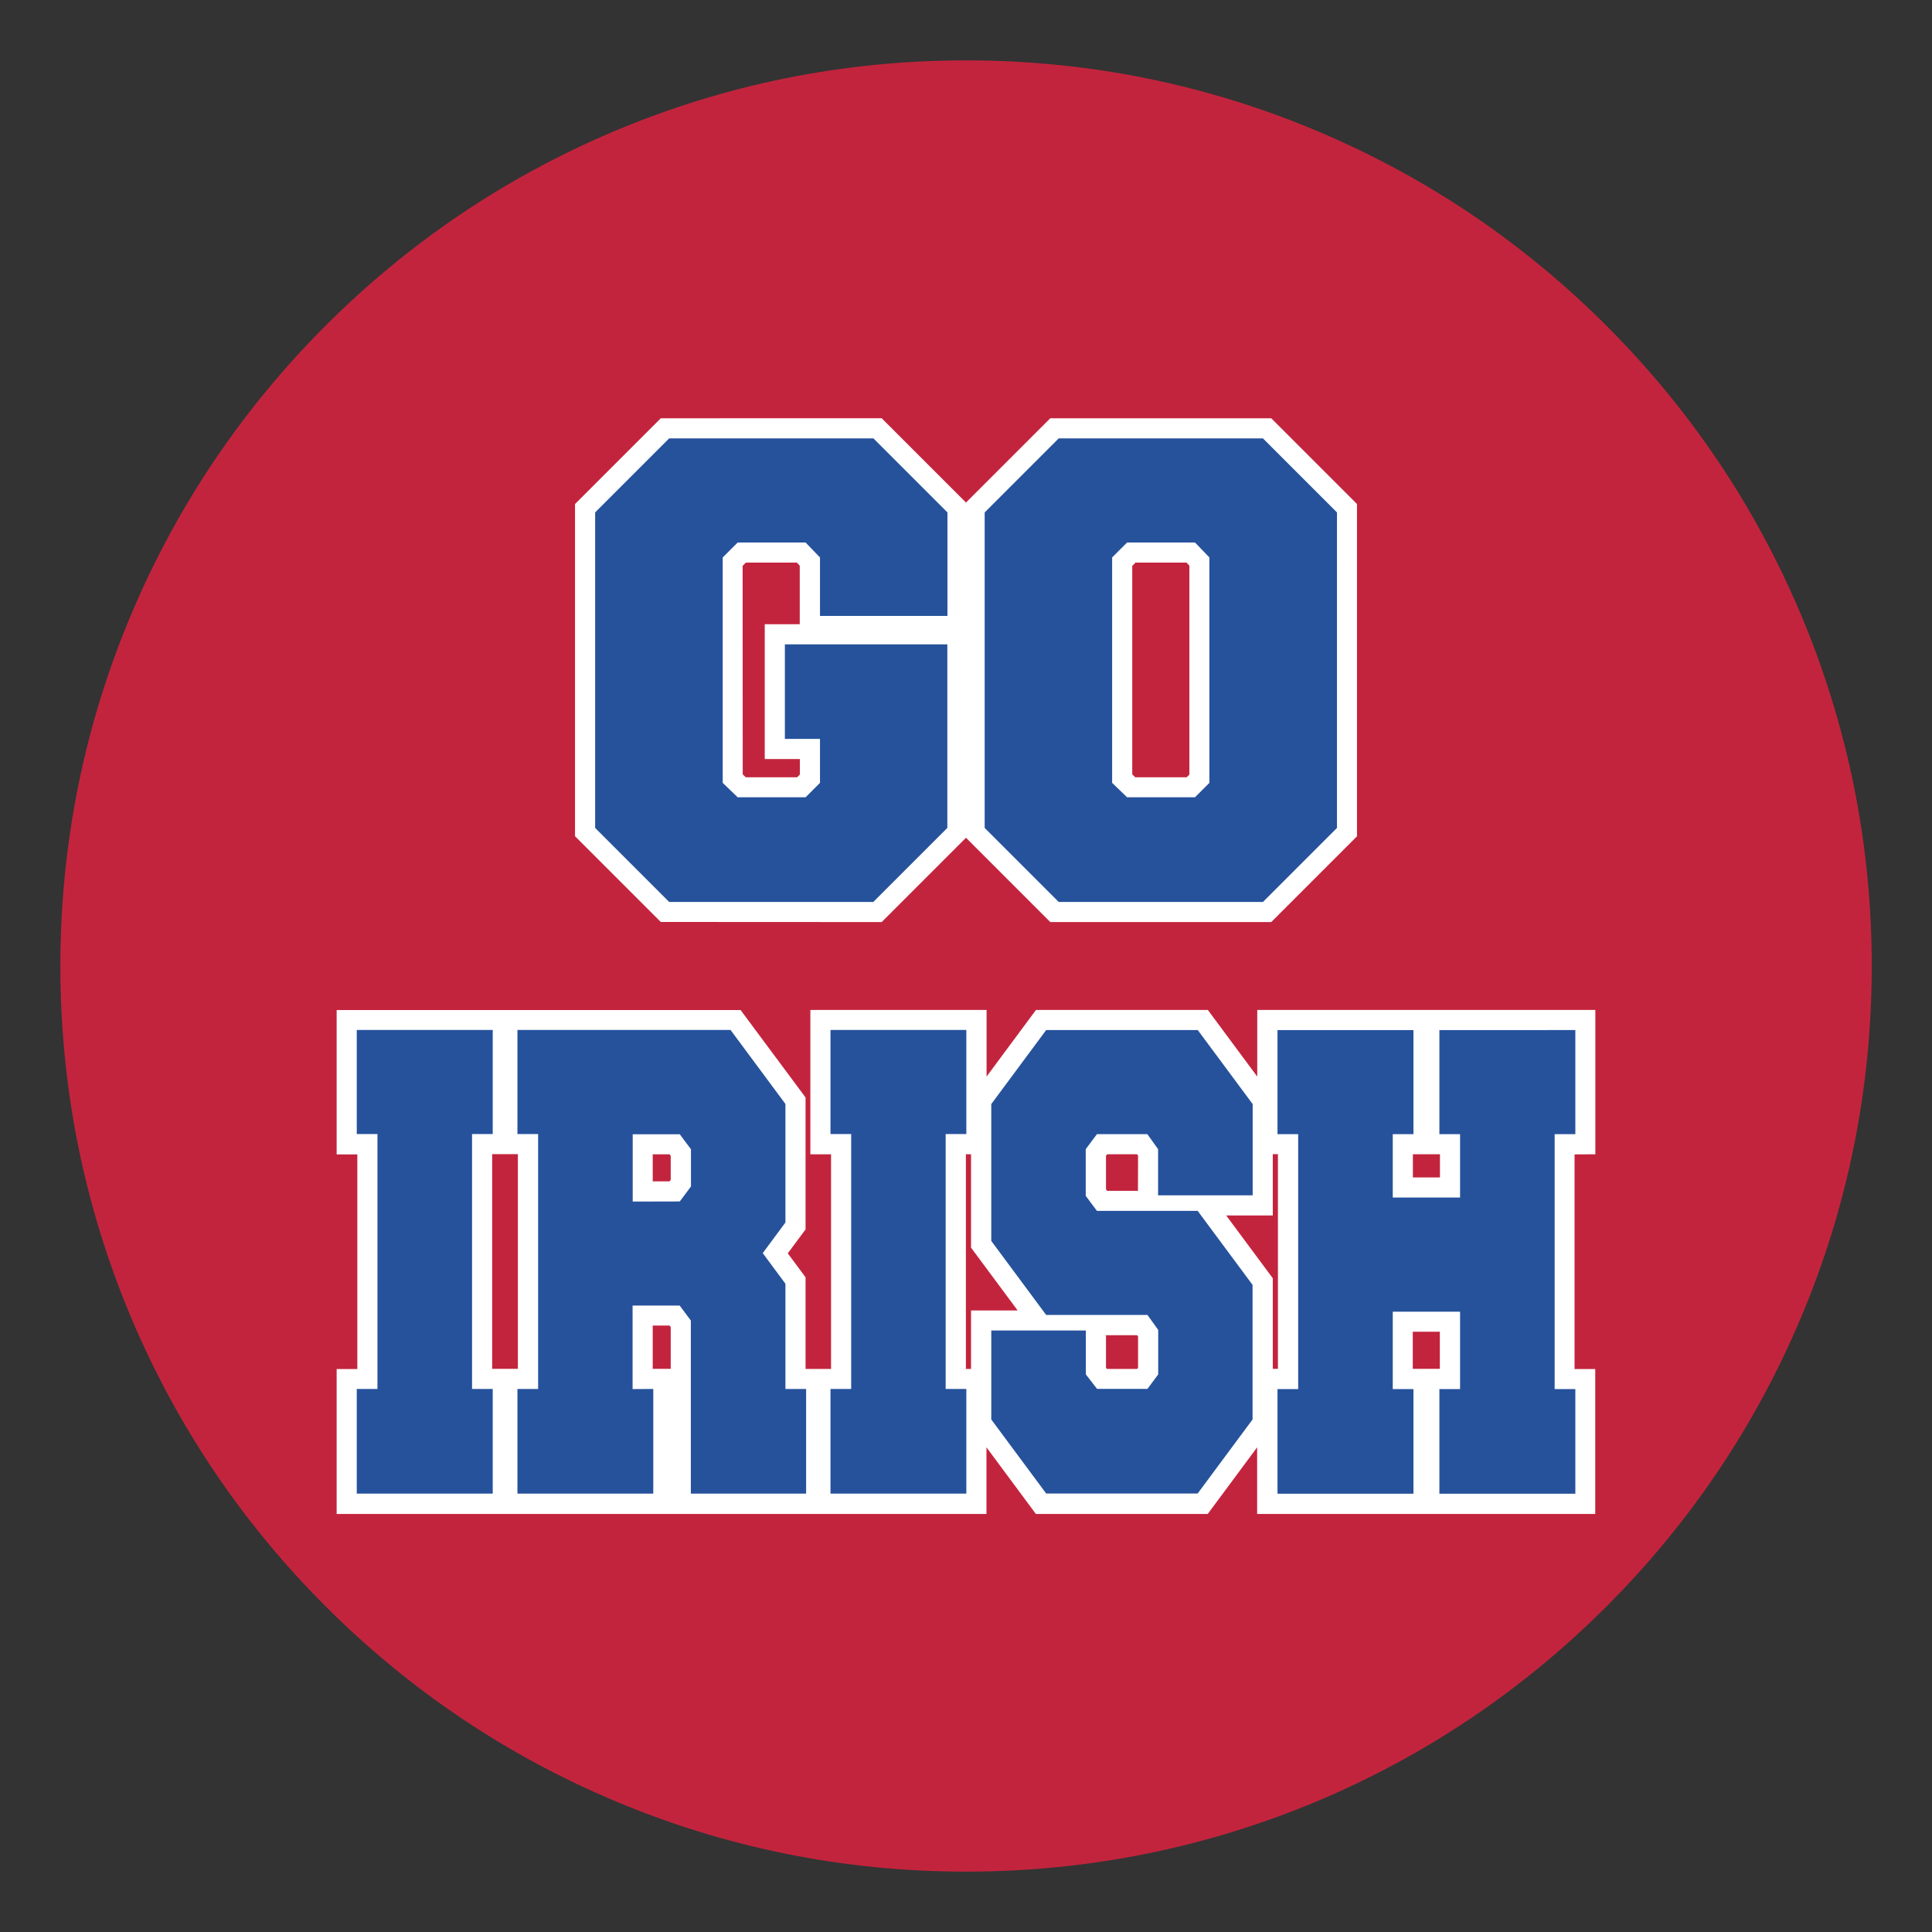 <?xml version="1.0" encoding="UTF-8"?>
<!-- Generator: Adobe Illustrator 27.7.0, SVG Export Plug-In . SVG Version: 6.00 Build 0)  -->
<svg xmlns="http://www.w3.org/2000/svg" xmlns:xlink="http://www.w3.org/1999/xlink" version="1.1" id="Layer_1" x="0px" y="0px" width="1728px" height="1728px" viewBox="0 0 1728 1728" style="enable-background:new 0 0 1728 1728;" xml:space="preserve">
<rect x="0" y="0" width="1728" height="1728" fill="#333333" stroke="none"/>
<style type="text/css">
	.st0{fill:#C3243D;}
	.st1{fill:#FFFFFF;}
	.st2{fill:#26529C;}
</style>
<path class="st0" d="M864,1674c-109.3,0-215.4-21.4-315.3-63.7c-96.5-40.8-183.1-99.2-257.5-173.6c-74.4-74.4-132.8-161-173.6-257.5  C75.4,1079.4,54,973.3,54,864c0-109.3,21.4-215.4,63.7-315.3c40.8-96.5,99.2-183.1,173.6-257.5s161-132.8,257.5-173.6  C648.6,75.4,754.7,54,864,54c109.3,0,215.4,21.4,315.3,63.7c96.5,40.8,183.1,99.2,257.5,173.6c74.4,74.4,132.8,161,173.6,257.5  c42.2,99.9,63.7,205.9,63.7,315.3c0,109.3-21.4,215.4-63.7,315.3c-40.8,96.5-99.2,183.1-173.6,257.5  c-74.4,74.4-161,132.8-257.5,173.6C1079.4,1652.6,973.3,1674,864,1674z"></path>
<g>
	<path class="st1" d="M788.6,824.7l75.4-75.4l75.4,75.4H1137l76.7-76.7V450.8l-76.7-76.7H939.4L864,449.5l-75.4-75.4H591l-76.7,76.7   v297.1l76.7,76.7L788.6,824.7L788.6,824.7z M1012.7,506.1l2.9-2.9h45.6l2.6,2.7v186.9l-2.4,2.4h-46l-2.7-2.6L1012.7,506.1   L1012.7,506.1z M664.2,506.1l2.9-2.9h45.6l2.6,2.7v52.4H684v120.6h31.4v13.9l-2.4,2.4h-46l-2.7-2.6L664.2,506.1L664.2,506.1z"></path>
	<path class="st1" d="M1426.9,1032.4V903.3h-302.4v59.6l-44.2-59.6H926.6l-44.2,59.6v-59.6H724.8v129.1h18.5v192H739h-14.2h-4.3v-82   l-15.9-21.4l15.9-21.4V981.6l-58.1-78.2H458.6h-13.8H301.1v129.1h18.5v192h-18.5v129.6h143.7h13.8h266.2H739h143.3v-59.6l44.2,59.6   h153.7l44.2-59.6v59.6h302.4v-129.6h-18.5v-192L1426.9,1032.4L1426.9,1032.4z M463.2,1224.3h-4.6h-13.8h-4.6v-192h4.6h13.8h4.6   V1224.3z M599.9,1224.3h-16.1v-38.7h15.1l1,1.4V1224.3z M599.9,1055.2l-1,1.4h-15.1v-24.2h15.1l1,1.4V1055.2z M868.5,1172.1v52.3   h-4.6v-192h4.6v83.5l41.7,56.2L868.5,1172.1L868.5,1172.1z M1017.8,1223.5l-0.7,0.9H990l-0.8-1.1v-29.1h27.8l0.9,1.2V1223.5z    M1017.8,1065.1h-27.6l-1-1.4v-29.9l1-1.4h26.8l0.9,1.2L1017.8,1065.1L1017.8,1065.1z M1143,1224.3h-4.6v-81l-41.7-56.2h41.7v-54.8   h4.6V1224.3z M1287.9,1224.3h-18.5h-5.8v-33.2h24.2V1224.3z M1287.9,1053.1h-24.2v-20.7h24.2V1053.1z"></path>
</g>
<g>
	<g>
		<path class="st2" d="M847.3,740.5l-66.2,66.2H598.5l-66.2-66.2V458.3l66.2-66.2h182.7l66.2,66.2v92.6h-114v-52.3l-12.9-13.4h-60.7    l-13.4,13.4v201.6l13.4,12.9h60.7l12.9-12.9v-39.3H702v-84.6h145.3L847.3,740.5L847.3,740.5z"></path>
		<path class="st2" d="M946.9,392.1h182.7l66.2,66.2v282.2l-66.2,66.2H946.9l-66.2-66.2V458.3L946.9,392.1z M1068.8,485.2h-60.7    l-13.4,13.4v201.6l13.4,12.9h60.7l12.9-12.9V498.6L1068.8,485.2z"></path>
	</g>
	<path class="st2" d="M319.1,1335.9v-93.6h18.5v-228h-18.5v-93.1h121.6v93.1h-18.5v228h18.5v93.6L319.1,1335.9L319.1,1335.9z"></path>
	<path class="st2" d="M584.3,1242.3v93.6H462.8v-93.6h18.5v-228h-18.5v-93.1h190.6l49.1,66.2v106l-20.3,27.4l20.3,27.4v94.1H721   v93.6H617.9v-154.8l-10-13.4h-42.1v74.7L584.3,1242.3L584.3,1242.3z M608,1074.6l10-13.4v-33.3l-10-13.4h-42.1v60.2L608,1074.6   L608,1074.6z"></path>
	<path class="st2" d="M742.8,1335.9v-93.6h18.5v-228h-18.5v-93.1h121.5v93.1h-18.5v228h18.5v93.6L742.8,1335.9L742.8,1335.9z"></path>
	<path class="st2" d="M935.7,1176.1l-49.1-66.2V987.5l49.1-66.2h135.6l49.1,66.2v81.6h-84.6v-41.3l-9.6-13.4h-45.1l-10,13.4v41.8   l10,13.4h90.1l49.1,66.2v120.4l-49.1,66.2H935.7l-49.1-66.2v-79.6h84.6v39.3l10,12.9h45.1l9.6-12.9v-39.8l-9.6-13.4L935.7,1176.1   L935.7,1176.1z"></path>
	<path class="st2" d="M1305.9,1173.2h-60.2v69.2h18.5v93.6h-121.6v-93.6h18.5v-228h-18.5v-93.1h121.6v93.1h-18.5v56.7h60.2v-56.7   h-18.5v-93.1H1409v93.1h-18.5v228h18.5v93.6h-121.6v-93.6h18.5V1173.2z"></path>
</g>
</svg>
